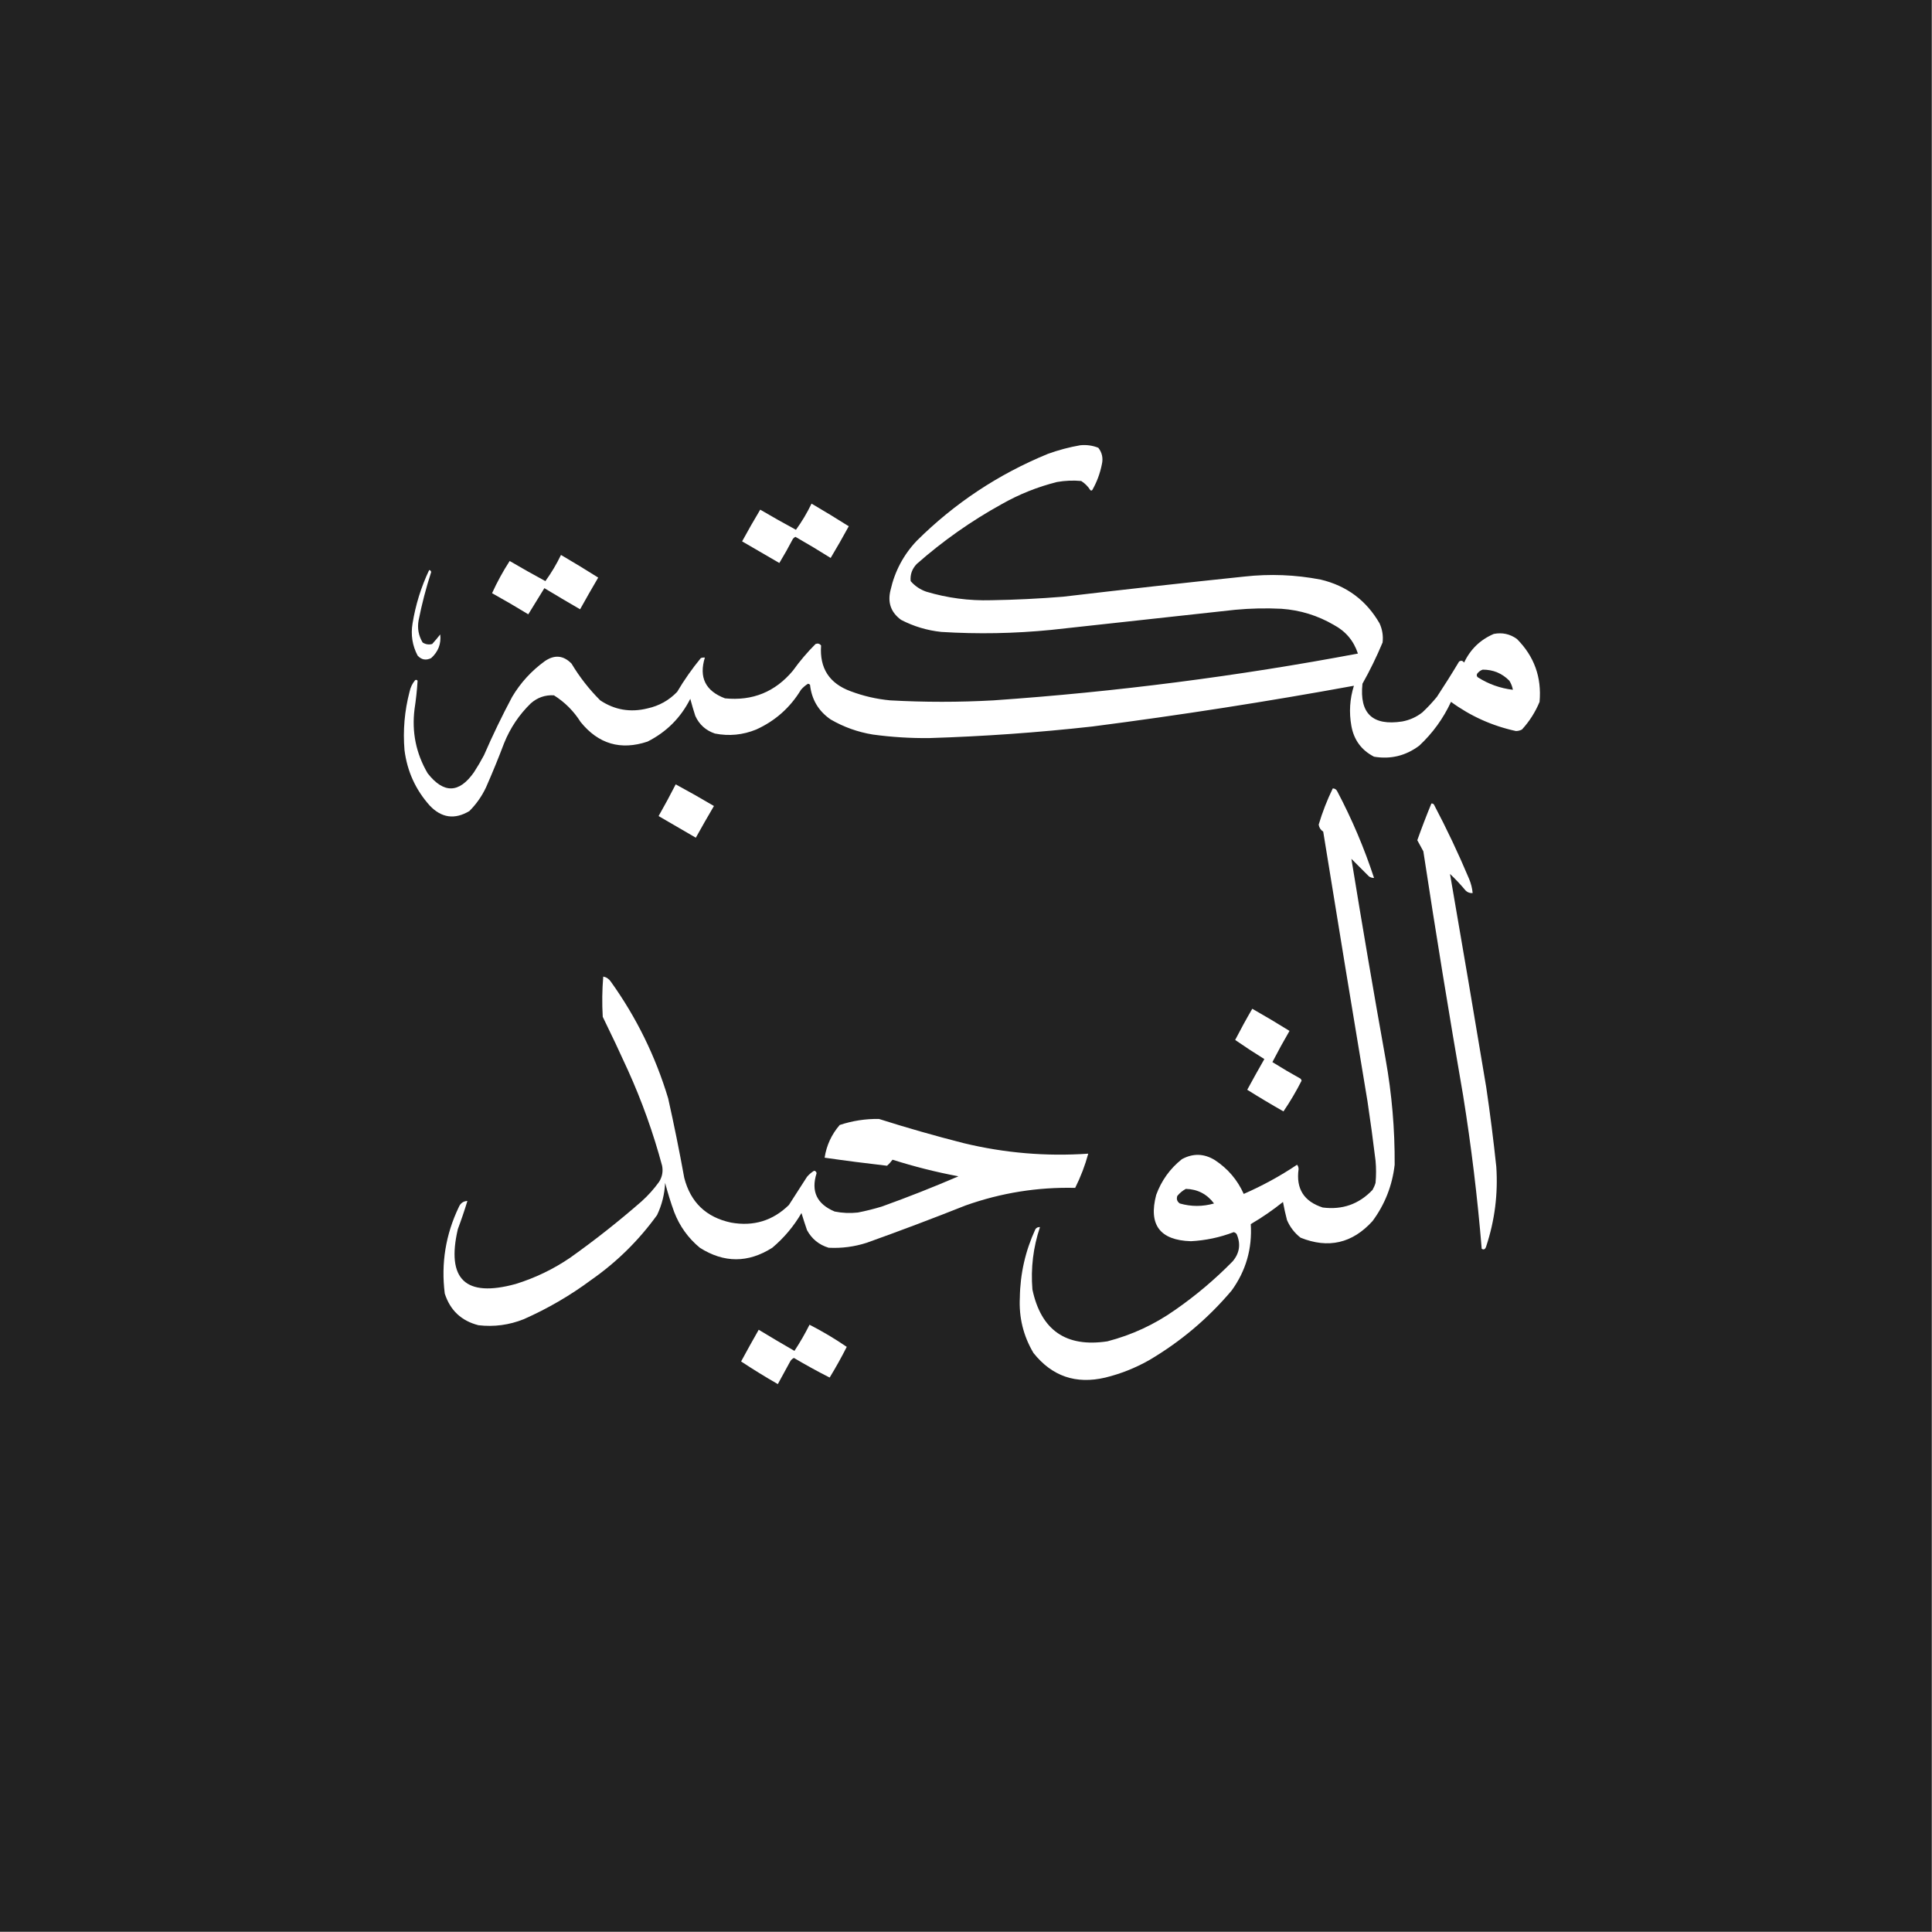 <?xml version="1.0" encoding="UTF-8" standalone="no"?>
<svg
   version="1.1"
   width="1920px"
   height="1920px"
   style="shape-rendering:geometricPrecision; text-rendering:geometricPrecision; image-rendering:optimizeQuality; fill-rule:evenodd; clip-rule:evenodd"
   id="svg13"
   xmlns="http://www.w3.org/2000/svg"
   xmlns:svg="http://www.w3.org/2000/svg">
  <rect width="100%" height="100%" fill="#808080" stroke="none"/>
  <defs
     id="defs13" />
  <path
     style="fill:#222222;fill-opacity:1"
     fill="#fefefe"
     d="m -0.5,-0.5 c 640,0 1280,0 1920,0 0,640 0,1280 0,1920 -640,0 -1280,0 -1920,0 0,-640 0,-1280 0,-1920 z"
     id="path1" />
  <g
     id="g14"
     style="fill:#ffffff;fill-opacity:1">
    <g
       id="g2"
       style="fill:#ffffff;fill-opacity:1">
      <path
         style="opacity:1;fill:#ffffff;fill-opacity:1"
         fill="#030303"
         d="m 1073.5,442.5 c 6.26,-0.628 12.26,0.205 18,2.5 3.78,4.861 4.95,10.361 3.5,16.5 -1.8,9.069 -4.97,17.569 -9.5,25.5 -0.67,0.667 -1.33,0.667 -2,0 -2.33,-3.667 -5.33,-6.667 -9,-9 -8.04,-0.723 -16.04,-0.39 -24,1 -19.33,4.83 -37.66,12.163 -55,22 -30.357,16.759 -58.524,36.592 -84.5,59.5 -4.614,4.866 -6.614,10.533 -6,17 4.174,4.846 9.341,8.346 15.5,10.5 21.033,6.29 42.533,9.124 64.5,8.5 23.87,-0.385 47.7,-1.552 71.5,-3.5 59.95,-7.062 119.95,-13.729 180,-20 25.52,-2.838 50.85,-1.838 76,3 25.81,6.141 45.31,20.641 58.5,43.5 2.77,6.077 3.77,12.411 3,19 -5.87,14.065 -12.53,27.732 -20,41 -3.13,29.539 10.04,42.039 39.5,37.5 7.43,-1.383 14.1,-4.383 20,-9 5.2,-4.865 10.03,-10.032 14.5,-15.5 7.58,-11.498 14.92,-23.165 22,-35 1.94,-1.36 3.6,-1.027 5,1 6.25,-13.251 16.08,-22.751 29.5,-28.5 8.41,-1.637 16.08,0.03 23,5 17.21,17.291 24.71,38.124 22.5,62.5 -4.22,10.217 -10.06,19.383 -17.5,27.5 -1.87,0.985 -3.87,1.485 -6,1.5 -23.59,-5.135 -45.09,-14.802 -64.5,-29 -7.68,16.534 -18.18,31.034 -31.5,43.5 -13.45,10.111 -28.45,13.778 -45,11 -12.48,-6.438 -19.98,-16.605 -22.5,-30.5 -2.45,-13.545 -1.62,-26.879 2.5,-40 -86.3,15.773 -172.97,29.273 -260,40.5 -53.85,6.001 -107.848,9.834 -162,11.5 -18.77,0.198 -37.437,-0.969 -56,-3.5 -14.961,-2.43 -28.961,-7.43 -42,-15 -12.081,-8.32 -18.914,-19.82 -20.5,-34.5 -0.561,-0.522 -1.228,-0.855 -2,-1 -2.616,1.612 -4.95,3.612 -7,6 -10.764,17.765 -25.597,30.931 -44.5,39.5 -13.278,5.428 -26.944,6.761 -41,4 -9.04,-3.042 -15.54,-8.876 -19.5,-17.5 -1.822,-5.621 -3.489,-11.288 -5,-17 -9.5,18.833 -23.667,33 -42.5,42.5 -26.644,8.897 -48.811,2.397 -66.5,-19.5 -6.833,-10.833 -15.667,-19.667 -26.5,-26.5 -8.707,-0.487 -16.374,2.18 -23,8 -11.576,11.258 -20.41,24.425 -26.5,39.5 -5.609,14.828 -11.609,29.494 -18,44 -4.146,8.796 -9.646,16.63 -16.5,23.5 -14.602,8.74 -27.769,6.907 -39.5,-5.5 -14.004,-15.679 -22.337,-34.013 -25,-55 -1.634,-19.625 0.033,-38.958 5,-58 0.903,-4.305 2.737,-8.139 5.5,-11.5 0.949,-0.617 1.782,-0.451 2.5,0.5 -0.577,9.342 -1.577,18.675 -3,28 -2.923,22.874 1.41,44.207 13,64 15.925,20.335 31.259,20.002 46,-1 3.585,-5.502 6.919,-11.169 10,-17 8.57,-19.713 17.903,-39.047 28,-58 8.366,-14.035 19.199,-25.868 32.5,-35.5 9.638,-6.572 18.471,-5.739 26.5,2.5 7.973,13.312 17.473,25.479 28.5,36.5 14.351,9.562 30.018,12.229 47,8 11.554,-2.524 21.387,-8.024 29.5,-16.5 6.972,-11.779 14.805,-22.946 23.5,-33.5 1.293,-0.49 2.627,-0.657 4,-0.5 -6.063,19.709 0.604,33.209 20,40.5 27.381,2.763 49.881,-6.404 67.5,-27.5 6.75,-9.421 14.25,-18.254 22.5,-26.5 2.249,-0.863 4.082,-0.363 5.5,1.5 -1.627,22.577 8.207,37.743 29.5,45.5 12.599,4.733 25.599,7.733 39,9 34.326,1.917 68.66,1.917 103,0 121.61,-8.452 242.28,-23.952 362,-46.5 -4.15,-12.655 -12.15,-22.155 -24,-28.5 -16.05,-9.348 -33.38,-14.681 -52,-16 -15.36,-0.764 -30.69,-0.431 -46,1 -60.99,6.722 -121.99,13.388 -183,20 -36.28,3.596 -72.618,4.263 -109,2 -14.13,-1.489 -27.463,-5.489 -40,-12 -10.083,-7.359 -13.583,-17.193 -10.5,-29.5 4.224,-18.787 12.891,-35.12 26,-49 37.677,-37.435 81.177,-66.269 130.5,-86.5 10.56,-3.802 21.22,-6.635 32,-8.5 z"
         id="path2" />
    </g>
    <g
       id="g3"
       style="fill:#ffffff;fill-opacity:1">
      <path
         style="opacity:1;fill:#ffffff;fill-opacity:1"
         fill="#040404"
         d="m 806.5,500.5 c 12.448,7.274 24.781,14.774 37,22.5 -5.8,10.629 -11.8,21.129 -18,31.5 -11.501,-7.252 -23.168,-14.252 -35,-21 -0.978,0.477 -1.811,1.143 -2.5,2 -4.247,8.162 -8.747,16.162 -13.5,24 -12.333,-7.167 -24.667,-14.333 -37,-21.5 5.8,-10.629 11.8,-21.129 18,-31.5 11.715,6.883 23.549,13.55 35.5,20 5.909,-8.138 11.075,-16.805 15.5,-26 z"
         id="path3" />
    </g>
    <g
       id="g4"
       style="fill:#ffffff;fill-opacity:1">
      <path
         style="opacity:1;fill:#ffffff;fill-opacity:1"
         fill="#040404"
         d="m 557.5,551.5 c 12.448,7.274 24.781,14.774 37,22.5 -6.126,10.419 -12.126,20.919 -18,31.5 -11.932,-6.881 -23.765,-13.881 -35.5,-21 -5.322,8.638 -10.655,17.304 -16,26 -11.836,-7.252 -23.836,-14.252 -36,-21 4.989,-10.967 10.823,-21.634 17.5,-32 11.715,6.883 23.549,13.55 35.5,20 5.921,-8.17 11.088,-16.836 15.5,-26 z"
         id="path4" />
    </g>
    <g
       id="g5"
       style="fill:#ffffff;fill-opacity:1">
      <path
         style="opacity:1;fill:#ffffff;fill-opacity:1"
         fill="#0d0d0d"
         d="m 426.5,566.5 c 1.086,0.12 1.753,0.787 2,2 -5.105,15.752 -9.271,31.752 -12.5,48 -1.403,7.835 -0.07,15.169 4,22 2.917,1.893 6.084,2.393 9.5,1.5 2.796,-3.114 5.462,-6.281 8,-9.5 1.045,9.28 -1.955,17.113 -9,23.5 -5.178,2.554 -9.678,1.721 -13.5,-2.5 -5.242,-10.046 -6.908,-20.713 -5,-32 3.001,-18.499 8.501,-36.165 16.5,-53 z"
         id="path5" />
    </g>
    <g
       id="g7"
       style="fill:#ffffff;fill-opacity:1">
      <path
         style="opacity:1;fill:#ffffff;fill-opacity:1"
         fill="#040404"
         d="m 671.5,779.5 c 12.774,6.89 25.441,14.056 38,21.5 -6.126,10.419 -12.126,20.919 -18,31.5 -12.333,-7.167 -24.667,-14.333 -37,-21.5 5.925,-10.408 11.591,-20.908 17,-31.5 z"
         id="path7" />
    </g>
    <g
       id="g8"
       style="fill:#ffffff;fill-opacity:1">
      <path
         style="opacity:1;fill:#ffffff;fill-opacity:1"
         fill="#030303"
         d="m 1324.5,783.5 c 2.09,0.061 3.59,1.061 4.5,3 14.62,27.699 26.78,56.366 36.5,86 -1.81,0.009 -3.48,-0.491 -5,-1.5 -5.83,-5.833 -11.67,-11.667 -17.5,-17.5 10.78,66.354 22.11,132.687 34,199 6.22,34.75 9.22,69.75 9,105 -2.36,20.7 -9.69,39.37 -22,56 -20.05,22.1 -43.88,27.6 -71.5,16.5 -5.97,-4.64 -10.47,-10.48 -13.5,-17.5 -1.55,-5.95 -2.88,-11.95 -4,-18 -10.12,8.11 -20.78,15.45 -32,22 1.53,24.39 -4.8,46.39 -19,66 -23.59,27.93 -51.09,51.1 -82.5,69.5 -13.57,7.63 -27.91,13.3 -43,17 -29.22,6.91 -53.05,-1.25 -71.5,-24.5 -10.02,-16.91 -14.52,-35.24 -13.5,-55 0.35,-23.79 5.52,-46.45 15.5,-68 1.11,-1.54 2.61,-2.2 4.5,-2 -6.74,20.13 -9.24,40.8 -7.5,62 8.61,40.56 33.45,57.73 74.5,51.5 24.25,-6.29 46.58,-16.63 67,-31 20.63,-14.29 39.8,-30.45 57.5,-48.5 6.89,-8.16 8.23,-17.16 4,-27 -0.74,-1.07 -1.74,-1.74 -3,-2 -13.69,5.24 -27.86,8.24 -42.5,9 -30.8,-0.96 -42.3,-16.29 -34.5,-46 5.2,-14.26 13.7,-26.09 25.5,-35.5 11.13,-6.08 22.13,-5.75 33,1 12.78,8.45 22.28,19.61 28.5,33.5 18.56,-8.11 36.23,-17.78 53,-29 1.05,1.27 1.55,2.77 1.5,4.5 -2.67,19.34 5.33,32.01 24,38 19.53,2.5 36.03,-3.33 49.5,-17.5 1.28,-2.22 2.28,-4.55 3,-7 0.67,-7.33 0.67,-14.67 0,-22 -2.39,-19.71 -5.05,-39.37 -8,-59 -14.89,-89.31 -29.55,-178.647 -44,-268 -2.57,-1.719 -4.07,-4.053 -4.5,-7 3.69,-12.4 8.35,-24.4 14,-36 z"
         id="path8" />
    </g>
    <g
       id="g9"
       style="fill:#ffffff;fill-opacity:1">
      <path
         style="opacity:1;fill:#ffffff;fill-opacity:1"
         fill="#030303"
         d="m 1422.5,798.5 c 1,-0.086 1.83,0.248 2.5,1 12.74,24.152 24.41,48.818 35,74 1.89,4.507 3.06,9.173 3.5,14 -2.73,0.236 -5.06,-0.597 -7,-2.5 -4.82,-5.786 -9.99,-11.286 -15.5,-16.5 12.21,70.571 24.21,141.24 36,212 3.87,26.26 7.21,52.59 10,79 1.81,26.97 -1.52,53.31 -10,79 -0.9,3.03 -2.4,3.86 -4.5,2.5 -4.19,-51.04 -10.35,-101.87 -18.5,-152.5 -13.98,-80.7 -27.14,-161.532 -39.5,-242.5 -1.99,-3.64 -3.99,-7.307 -6,-11 4.38,-12.294 9.04,-24.461 14,-36.5 z"
         id="path9" />
    </g>
    <g
       id="g10"
       style="fill:#ffffff;fill-opacity:1">
      <path
         style="opacity:1;fill:#ffffff;fill-opacity:1"
         fill="#020202"
         d="m 599.5,970.5 c 3.114,0.591 5.614,2.258 7.5,5 25.363,35.39 44.363,74.06 57,116 5.868,26.2 11.201,52.53 16,79 6.28,24.4 21.78,39.24 46.5,44.5 22.333,4 41.5,-1.84 57.5,-17.5 6,-9.33 12,-18.67 18,-28 2.05,-2.39 4.384,-4.39 7,-6 1.5,0.17 2.333,1 2.5,2.5 -5.711,17.92 0.289,30.59 18,38 7.602,1.52 15.268,1.86 23,1 8.09,-1.58 16.09,-3.58 24,-6 25.684,-9.23 51.017,-19.23 76,-30 -22.18,-4.17 -44.013,-9.67 -65.5,-16.5 -1.602,2.2 -3.435,4.2 -5.5,6 -20.708,-2.37 -41.374,-5.03 -62,-8 1.881,-12.26 6.881,-23.1 15,-32.5 12.697,-4.21 25.697,-6.21 39,-6 27.766,8.81 55.766,16.81 84,24 40.796,9.88 82.13,13.38 124,10.5 -3.19,11.73 -7.53,23.06 -13,34 -37.34,-0.89 -73.674,4.95 -109,17.5 -32.447,12.89 -65.113,25.22 -98,37 -12.38,4.01 -25.047,5.67 -38,5 -9.592,-2.93 -16.758,-8.76 -21.5,-17.5 -1.936,-5.64 -3.769,-11.31 -5.5,-17 -7.658,13.16 -17.324,24.66 -29,34.5 -24.012,15.25 -48.012,15.25 -72,0 -11.569,-9.58 -20.069,-21.41 -25.5,-35.5 -3.467,-9.54 -6.467,-19.21 -9,-29 -0.538,11.25 -3.204,21.91 -8,32 -18.208,25.21 -40.041,46.71 -65.5,64.5 -20.818,15.46 -43.152,28.46 -67,39 -14.49,5.8 -29.49,7.8 -45,6 -16.988,-4.32 -28.154,-14.82 -33.5,-31.5 -3.773,-30.04 0.893,-58.71 14,-86 1.641,-3.82 4.474,-5.82 8.5,-6 -2.866,9.41 -6.033,18.74 -9.5,28 -11.582,50.01 7.584,68.18 57.5,54.5 19.333,-6 37.333,-14.67 54,-26 24.575,-17.46 48.242,-36.13 71,-56 6.574,-5.9 12.408,-12.4 17.5,-19.5 3.104,-4.94 4.104,-10.27 3,-16 -8.759,-32.61 -20.092,-64.28 -34,-95 -8.06,-17.79 -16.394,-35.45 -25,-53 -0.778,-13.366 -0.611,-26.699 0.5,-40 z"
         id="path10" />
    </g>
    <g
       id="g11"
       style="fill:#ffffff;fill-opacity:1">
      <path
         style="opacity:1;fill:#ffffff;fill-opacity:1"
         fill="#030303"
         d="m 1244.5,1002.5 c 12.47,7.07 24.8,14.4 37,22 -5.92,10.17 -11.59,20.51 -17,31 9.17,5.75 18.5,11.25 28,16.5 0.52,0.56 0.86,1.23 1,2 -5.38,10.6 -11.38,20.76 -18,30.5 -12.17,-6.91 -24.17,-14.08 -36,-21.5 5.54,-10.25 11.21,-20.41 17,-30.5 -9.84,-6.08 -19.5,-12.42 -29,-19 5.43,-10.52 11.09,-20.85 17,-31 z"
         id="path11" />
    </g>
    <g
       id="g13"
       style="fill:#ffffff;fill-opacity:1">
      <path
         style="opacity:1;fill:#ffffff;fill-opacity:1"
         fill="#040404"
         d="m 804.5,1316.5 c 12.809,6.57 25.143,13.9 37,22 -5.286,10.41 -10.953,20.58 -17,30.5 -11.91,-6.04 -23.743,-12.54 -35.5,-19.5 -1.767,0.84 -3.101,2.17 -4,4 -4,7.33 -8,14.67 -12,22 -12.447,-7.14 -24.613,-14.64 -36.5,-22.5 5.699,-10.56 11.533,-21.06 17.5,-31.5 11.751,7.13 23.584,14.13 35.5,21 5.514,-8.36 10.514,-17.03 15,-26 z"
         id="path13" />
    </g>
  </g>
  <path
     style="fill:#222222;fill-opacity:1"
     fill="#f4f4f4"
     d="m 1473.5,665.5 c 10.38,-0.06 19.21,3.607 26.5,11 1.74,2.809 2.91,5.809 3.5,9 -12.6,-1.478 -24.27,-5.645 -35,-12.5 -1.02,-1.049 -1.18,-2.216 -0.5,-3.5 1.5,-1.969 3.33,-3.302 5.5,-4 z"
     id="path6" />
  <path
     style="fill:#222222;fill-opacity:1"
     fill="#f6f6f6"
     d="m 1178.5,1181.5 c 11.64,0.32 20.98,5.15 28,14.5 -11.38,3.23 -22.71,3.23 -34,0 -2.71,-1.86 -3.54,-4.36 -2.5,-7.5 2.44,-2.95 5.27,-5.29 8.5,-7 z"
     id="path12" />
</svg>
